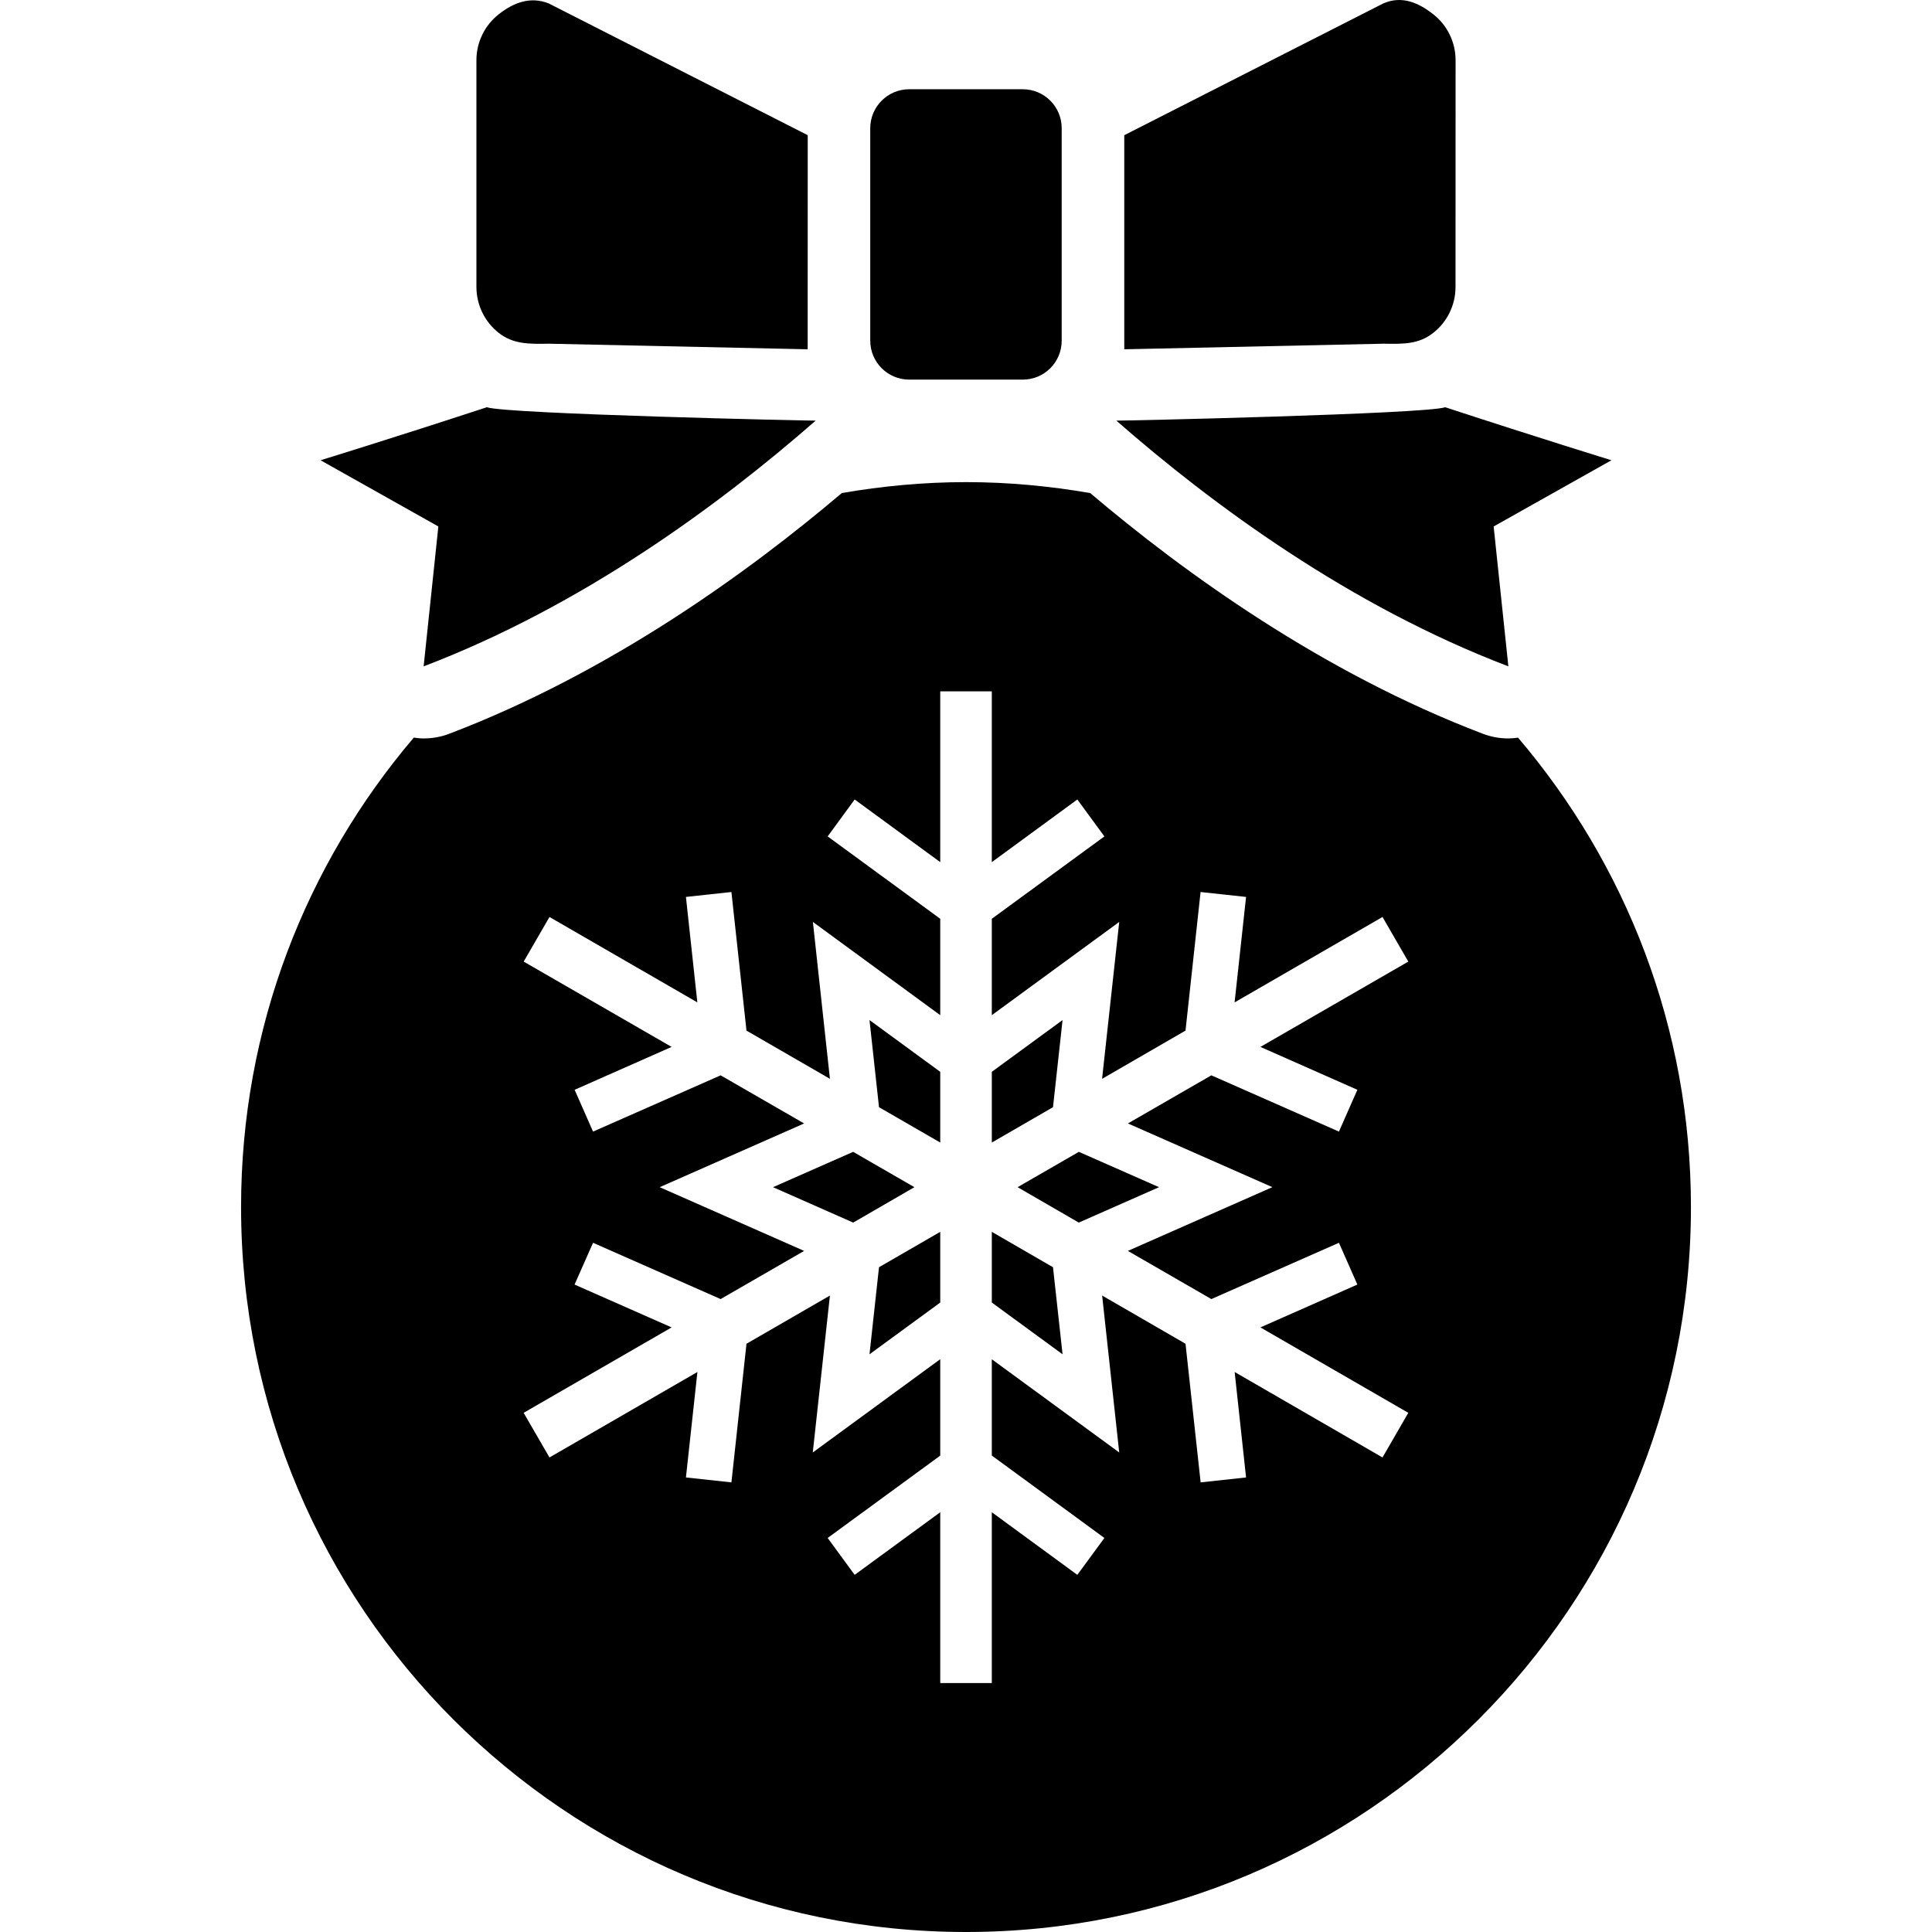 <?xml version="1.0" encoding="utf-8"?>

<!DOCTYPE svg PUBLIC "-//W3C//DTD SVG 1.1//EN" "http://www.w3.org/Graphics/SVG/1.1/DTD/svg11.dtd">

<svg height="800px" width="800px" version="1.1" id="_x32_" xmlns="http://www.w3.org/2000/svg" xmlns:xlink="http://www.w3.org/1999/xlink" 
	 viewBox="0 0 512 512"  xml:space="preserve">
<style type="text/css">
	.st0{fill:#000000;}
</style>
<g>
	<path class="st0" d="M112.268,176.589c42.073-16.024,78.434-42.826,103.893-65.122c-0.706,0.076-82.136-1.743-87.141-3.547
		c-24.89,8.162-44.069,14.05-44.069,14.05l31.217,17.551L112.268,176.589z"/>
	<path class="st0" d="M395.832,139.521l31.217-17.551c0,0-19.163-5.888-44.054-14.05c-4.991,1.804-86.45,3.624-87.156,3.547
		c25.459,22.296,61.851,49.098,103.893,65.122L395.832,139.521z"/>
	<path class="st0" d="M240.945,100.603h30.096c5.712,0,10.319-4.614,10.319-10.318V33.969c0-5.696-4.607-10.318-10.319-10.318
		h-30.096c-5.682,0-10.319,4.622-10.319,10.318v56.316C230.626,95.989,235.263,100.603,240.945,100.603z"/>
	<path class="st0" d="M132.168,88.219c3.747,2.934,7.816,2.987,13.236,2.864l68.638,1.482l0.015-56.738L145.404,0.902
		c-5.022-1.981-9.49-0.069-13.221,2.871c-3.731,2.925-5.927,7.409-5.927,12.162v60.108
		C126.257,80.787,128.437,85.279,132.168,88.219z"/>
	<path class="st0" d="M379.817,88.219c3.747-2.94,5.912-7.416,5.912-12.176l0.015-60.108c0-4.737-2.18-9.236-5.927-12.162
		c-3.731-2.94-8.215-5.059-13.22-2.871l-68.653,34.926v56.738l68.653-1.482C372.201,91.206,376.085,91.152,379.817,88.219z"/>
	<polygon class="st0" points="281.589,270.324 262.841,284.044 262.841,302.785 279.056,293.418 	"/>
	<polygon class="st0" points="232.945,293.418 249.174,302.785 249.174,284.044 230.426,270.324 	"/>
	<polygon class="st0" points="230.426,358.9 249.174,345.189 249.174,326.448 232.945,335.83 	"/>
	<polygon class="st0" points="226.096,305.25 204.859,314.616 226.111,323.998 242.326,314.616 	"/>
	<path class="st0" d="M402.297,195.483c-0.844,0.115-1.704,0.208-2.564,0.208c-2.288,0-4.592-0.4-6.802-1.252
		c-42.596-16.223-79.187-42.718-104.016-63.77c-10.688-1.85-21.682-2.902-32.906-2.902c-11.27,0-22.235,1.052-32.922,2.895
		c-24.829,21.052-61.436,47.563-104.016,63.786c-2.196,0.844-4.514,1.244-6.802,1.244c-0.876,0-1.751-0.093-2.611-0.216
		c-28.545,33.559-45.773,76.861-45.773,124.408c0,53.068,21.466,101.03,56.261,135.809C154.986,490.479,202.879,512,256.008,512
		c53.068,0,101.022-21.521,135.801-56.308c34.795-34.779,56.307-82.741,56.307-135.809
		C448.116,272.336,430.857,229.034,402.297,195.483z M359.717,288.804l-4.883,11.079l-33.812-14.91l-22.111,12.752l38.28,16.883
		L298.894,331.5l22.127,12.768l33.812-14.918l4.883,11.071l-25.69,11.356l39.187,22.634l-6.834,11.831l-39.186-22.649l3.025,27.947
		l-12.038,1.305l-4.008-36.737l-22.096-12.776l4.529,41.589l-33.766-24.706v25.52l29.835,21.843l-7.171,9.774l-22.664-16.592v45.268
		h-13.666v-45.268l-22.679,16.592l-7.156-9.774l29.835-21.827v-25.551l-33.781,24.722l4.545-41.589l-22.112,12.776l-3.992,36.737
		l-12.054-1.305l3.04-27.947l-39.202,22.649l-6.848-11.831l39.216-22.634l-25.719-11.356l4.898-11.071l33.812,14.918l22.126-12.768
		l-25.704-11.34l-12.576-5.544l38.28-16.89l-22.126-12.752l-33.812,14.91l-4.883-11.079l25.704-11.363l-39.202-22.61l6.834-11.824
		l39.186,22.634l-3.024-27.947l12.054-1.305l3.992,36.73l22.112,12.776l-4.514-41.574l33.75,24.707v-25.543l-29.835-21.828
		l7.156-9.789l22.679,16.606v-45.267h13.666v45.267l22.664-16.606l7.171,9.789l-29.835,21.828v25.543l33.766-24.707l-4.545,41.582
		l22.112-12.784l3.992-36.73l12.054,1.305l-3.04,27.947l39.202-22.634l6.834,11.824l-39.187,22.61L359.717,288.804z"/>
	<polygon class="st0" points="262.841,326.448 262.841,345.189 281.589,358.9 279.056,335.83 	"/>
	<polygon class="st0" points="269.674,314.616 285.889,323.998 307.155,314.616 285.904,305.25 	"/>
</g>
</svg>